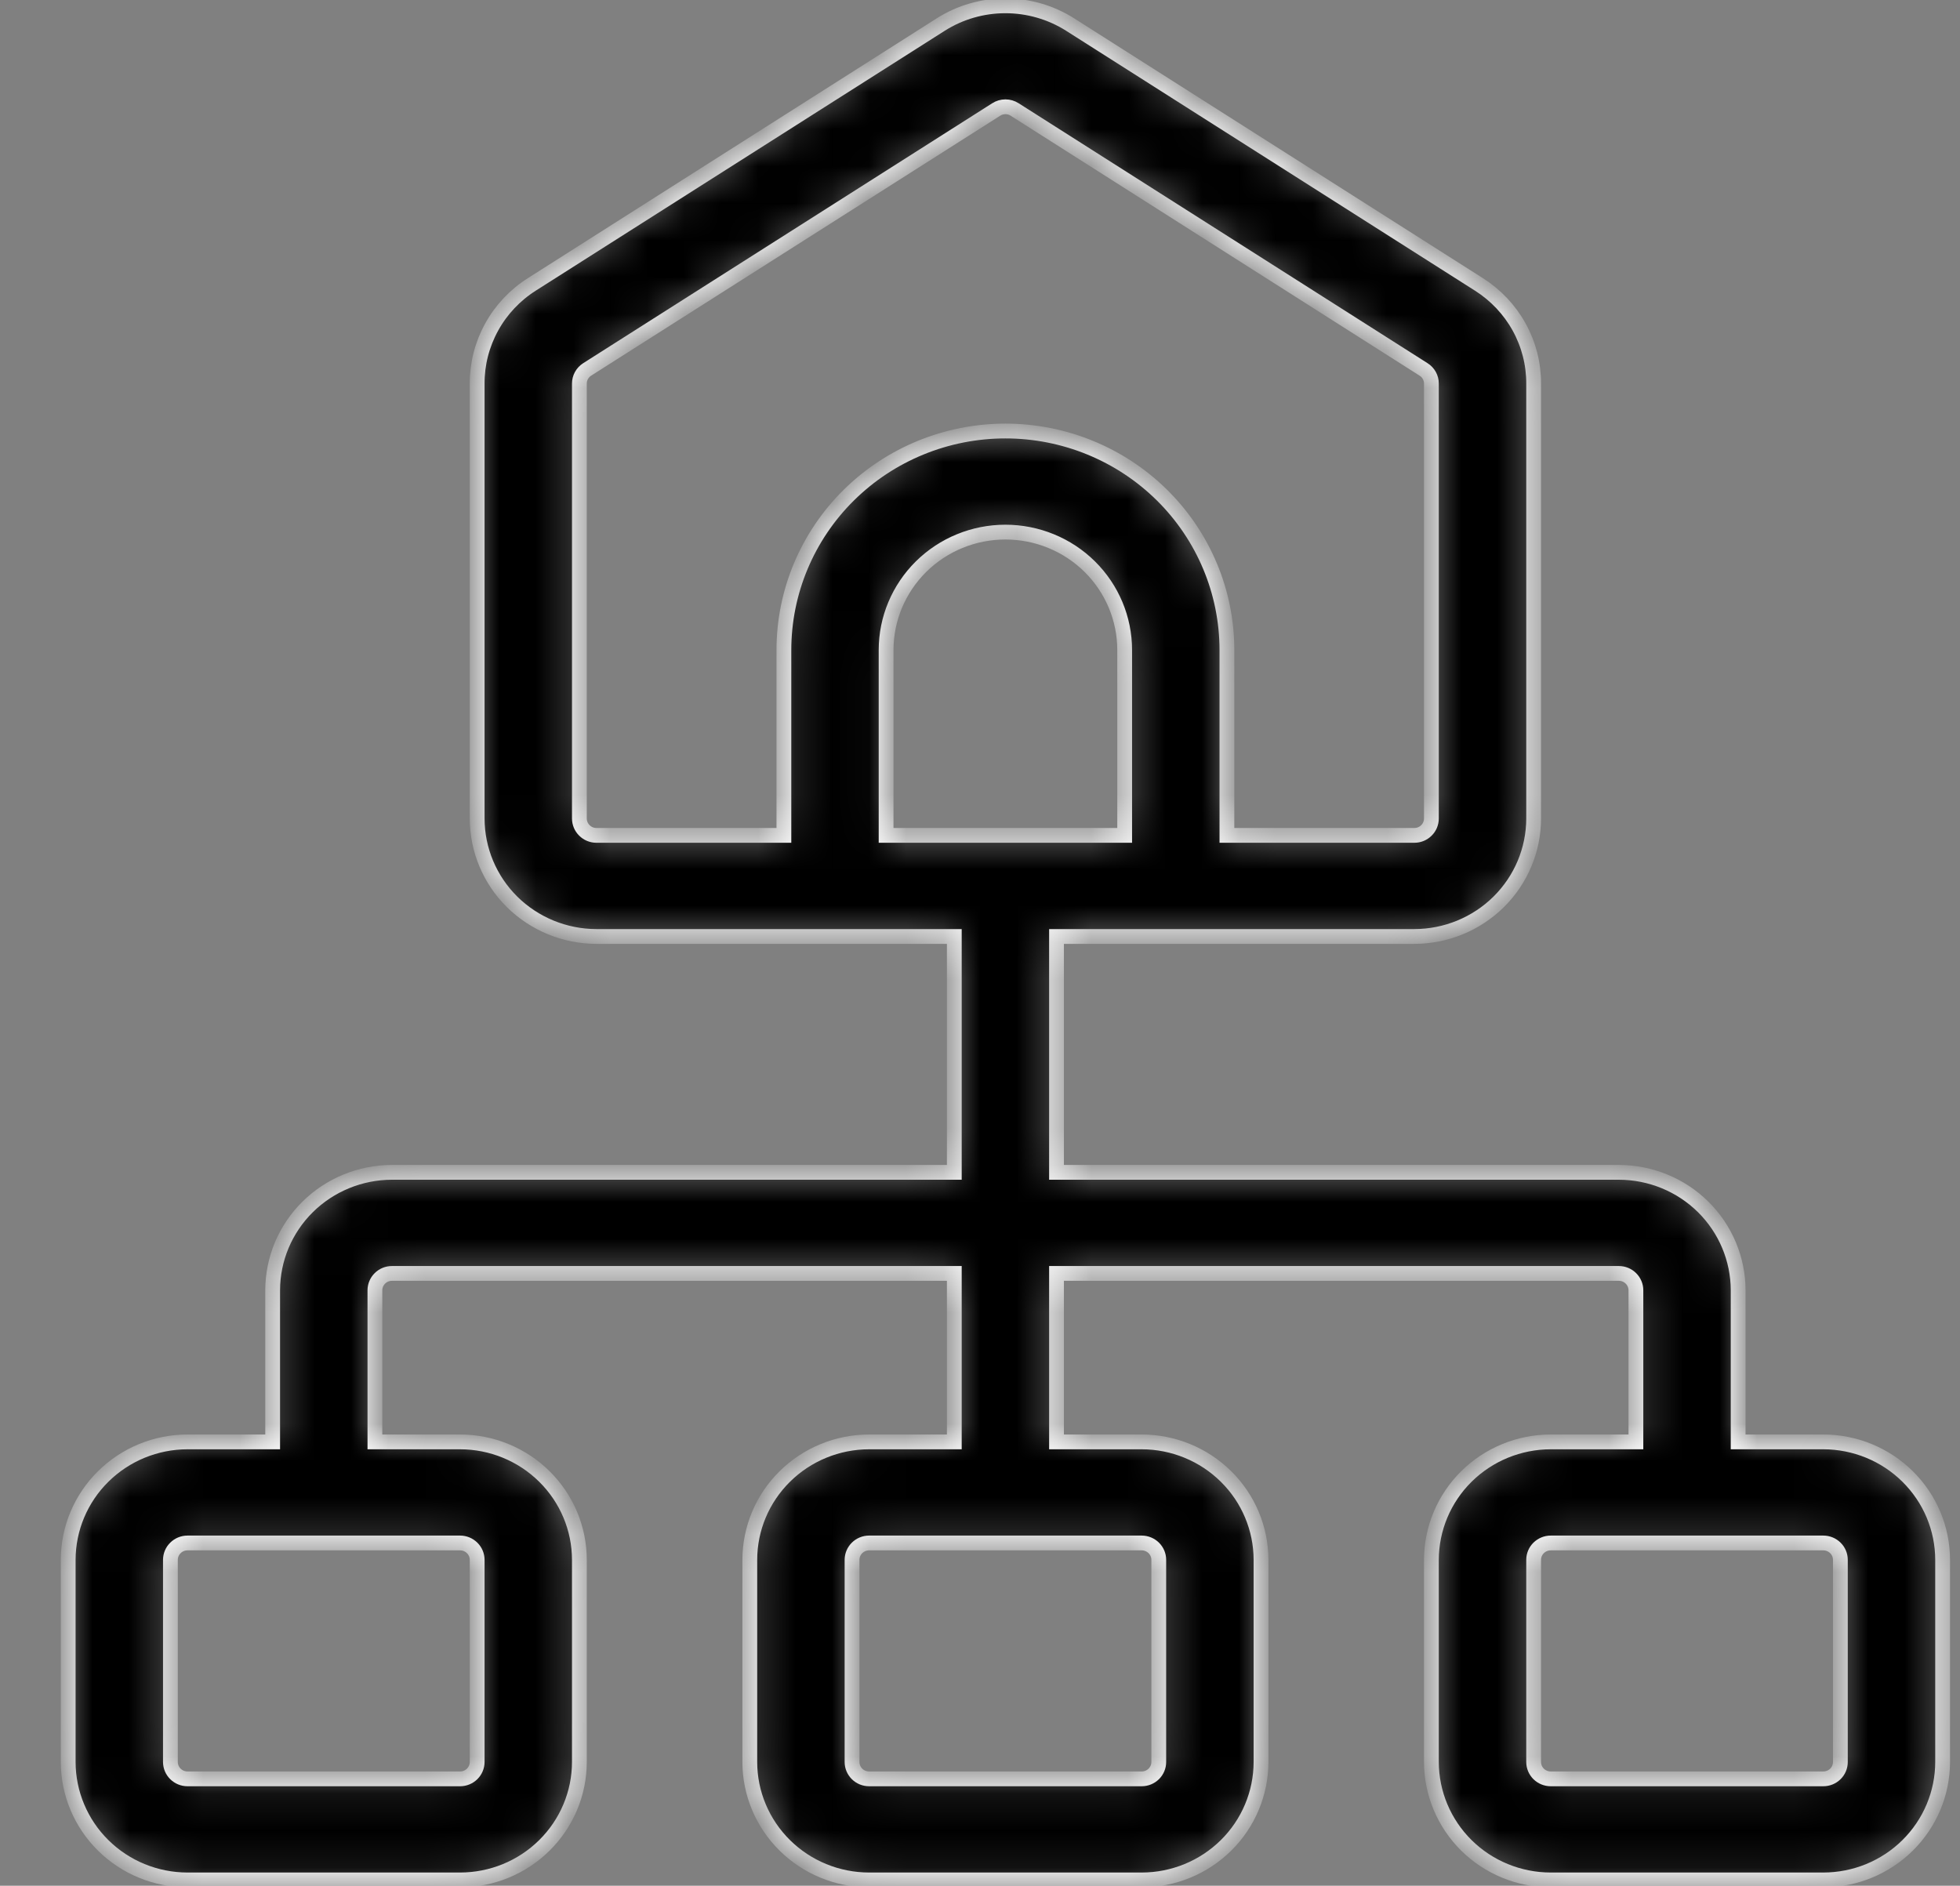 <svg xmlns="http://www.w3.org/2000/svg" width="53" height="51" viewBox="0 0 53 51" fill="none"><rect x="0" y="0" width="53" height="51" fill="#808080" stroke="none"/><mask id="path-1-inside-1_432_3590" fill="white"><path d="M5.069 50.843H12.442C13.297 50.842 14.117 50.506 14.721 49.908C15.326 49.31 15.666 48.499 15.667 47.654V42.186C15.666 41.34 15.326 40.53 14.721 39.932C14.117 39.334 13.297 38.997 12.442 38.996H10.138V34.895C10.138 34.775 10.187 34.659 10.273 34.574C10.359 34.488 10.476 34.44 10.599 34.44H25.805V38.996H23.501C22.645 38.997 21.826 39.334 21.221 39.932C20.616 40.53 20.276 41.34 20.275 42.186V47.654C20.276 48.499 20.616 49.31 21.221 49.908C21.826 50.506 22.645 50.842 23.501 50.843H30.873C31.728 50.842 32.548 50.506 33.153 49.908C33.758 49.31 34.098 48.499 34.099 47.654V42.186C34.098 41.34 33.758 40.53 33.153 39.932C32.548 39.334 31.728 38.997 30.873 38.996H28.569V34.44H43.775C43.897 34.44 44.014 34.488 44.101 34.574C44.187 34.659 44.236 34.775 44.236 34.895V38.996H41.932C41.077 38.997 40.257 39.334 39.652 39.932C39.048 40.53 38.708 41.34 38.706 42.186V47.654C38.708 48.499 39.048 49.31 39.652 49.908C40.257 50.506 41.077 50.842 41.932 50.843H49.304C50.16 50.842 50.98 50.506 51.584 49.908C52.189 49.31 52.529 48.499 52.53 47.654V42.186C52.529 41.34 52.189 40.53 51.584 39.932C50.98 39.334 50.16 38.997 49.304 38.996H47.001V34.895C47 34.05 46.659 33.239 46.055 32.641C45.45 32.043 44.63 31.707 43.775 31.706H28.569V25.327H38.246C39.101 25.326 39.921 24.989 40.525 24.392C41.13 23.794 41.47 22.983 41.471 22.137V10.374C41.473 9.84 41.338 9.314 41.079 8.845C40.82 8.376 40.445 7.979 39.99 7.691L28.931 0.66C28.41 0.332 27.805 0.157 27.187 0.157C26.569 0.157 25.963 0.332 25.443 0.661L14.382 7.691C13.927 7.979 13.553 8.376 13.295 8.845C13.036 9.314 12.901 9.84 12.903 10.374V22.137C12.904 22.983 13.244 23.794 13.848 24.392C14.453 24.989 15.273 25.326 16.128 25.327H25.805V31.706H10.599C9.744 31.707 8.924 32.043 8.319 32.641C7.714 33.239 7.374 34.05 7.373 34.895V38.996H5.069C4.214 38.997 3.394 39.334 2.79 39.932C2.185 40.53 1.845 41.34 1.844 42.186V47.654C1.845 48.499 2.185 49.31 2.79 49.908C3.394 50.506 4.214 50.842 5.069 50.843ZM31.334 42.186V47.654C31.334 47.775 31.285 47.89 31.199 47.976C31.112 48.061 30.995 48.109 30.873 48.109H23.501C23.378 48.109 23.261 48.061 23.175 47.976C23.089 47.89 23.04 47.775 23.04 47.654V42.186C23.04 42.065 23.089 41.949 23.175 41.864C23.261 41.779 23.378 41.73 23.501 41.73H30.873C30.995 41.73 31.112 41.779 31.199 41.864C31.285 41.949 31.334 42.065 31.334 42.186ZM49.765 42.186V47.654C49.765 47.775 49.717 47.89 49.63 47.976C49.544 48.061 49.427 48.109 49.304 48.109H41.932C41.81 48.109 41.693 48.061 41.606 47.976C41.52 47.89 41.471 47.775 41.471 47.654V42.186C41.471 42.065 41.52 41.949 41.606 41.864C41.693 41.779 41.81 41.73 41.932 41.73H49.304C49.427 41.73 49.544 41.779 49.63 41.864C49.717 41.949 49.765 42.065 49.765 42.186ZM15.667 22.137V10.374C15.667 10.298 15.686 10.223 15.723 10.156C15.76 10.089 15.813 10.032 15.878 9.991L26.937 2.962C27.011 2.914 27.098 2.888 27.187 2.888C27.276 2.888 27.363 2.913 27.437 2.961L38.494 9.991C38.559 10.031 38.613 10.088 38.65 10.155C38.687 10.222 38.707 10.298 38.706 10.374V22.137C38.706 22.258 38.658 22.374 38.571 22.459C38.485 22.545 38.368 22.593 38.246 22.593H33.177V17.581C33.177 16.01 32.546 14.503 31.423 13.392C30.299 12.281 28.776 11.657 27.187 11.657C25.598 11.657 24.075 12.281 22.951 13.392C21.828 14.503 21.197 16.01 21.197 17.581V22.593H16.128C16.006 22.593 15.889 22.545 15.803 22.459C15.716 22.374 15.668 22.258 15.667 22.137ZM23.961 17.581C23.961 16.735 24.301 15.924 24.906 15.325C25.511 14.727 26.331 14.391 27.187 14.391C28.042 14.391 28.863 14.727 29.468 15.325C30.073 15.924 30.412 16.735 30.412 17.581V22.593H23.961V17.581ZM4.608 42.186C4.609 42.065 4.657 41.949 4.744 41.864C4.83 41.779 4.947 41.73 5.069 41.73H12.442C12.564 41.73 12.681 41.779 12.767 41.864C12.854 41.949 12.902 42.065 12.903 42.186V47.654C12.902 47.775 12.854 47.89 12.767 47.976C12.681 48.061 12.564 48.109 12.442 48.109H5.069C4.947 48.109 4.83 48.061 4.744 47.976C4.657 47.89 4.609 47.775 4.608 47.654V42.186Z"></path></mask><path d="M5.069 50.843H12.442C13.297 50.842 14.117 50.506 14.721 49.908C15.326 49.31 15.666 48.499 15.667 47.654V42.186C15.666 41.34 15.326 40.53 14.721 39.932C14.117 39.334 13.297 38.997 12.442 38.996H10.138V34.895C10.138 34.775 10.187 34.659 10.273 34.574C10.359 34.488 10.476 34.44 10.599 34.44H25.805V38.996H23.501C22.645 38.997 21.826 39.334 21.221 39.932C20.616 40.53 20.276 41.34 20.275 42.186V47.654C20.276 48.499 20.616 49.31 21.221 49.908C21.826 50.506 22.645 50.842 23.501 50.843H30.873C31.728 50.842 32.548 50.506 33.153 49.908C33.758 49.31 34.098 48.499 34.099 47.654V42.186C34.098 41.34 33.758 40.53 33.153 39.932C32.548 39.334 31.728 38.997 30.873 38.996H28.569V34.44H43.775C43.897 34.44 44.014 34.488 44.101 34.574C44.187 34.659 44.236 34.775 44.236 34.895V38.996H41.932C41.077 38.997 40.257 39.334 39.652 39.932C39.048 40.53 38.708 41.34 38.706 42.186V47.654C38.708 48.499 39.048 49.31 39.652 49.908C40.257 50.506 41.077 50.842 41.932 50.843H49.304C50.16 50.842 50.98 50.506 51.584 49.908C52.189 49.31 52.529 48.499 52.53 47.654V42.186C52.529 41.34 52.189 40.53 51.584 39.932C50.98 39.334 50.16 38.997 49.304 38.996H47.001V34.895C47 34.05 46.659 33.239 46.055 32.641C45.45 32.043 44.63 31.707 43.775 31.706H28.569V25.327H38.246C39.101 25.326 39.921 24.989 40.525 24.392C41.13 23.794 41.47 22.983 41.471 22.137V10.374C41.473 9.84 41.338 9.314 41.079 8.845C40.82 8.376 40.445 7.979 39.99 7.691L28.931 0.66C28.41 0.332 27.805 0.157 27.187 0.157C26.569 0.157 25.963 0.332 25.443 0.661L14.382 7.691C13.927 7.979 13.553 8.376 13.295 8.845C13.036 9.314 12.901 9.84 12.903 10.374V22.137C12.904 22.983 13.244 23.794 13.848 24.392C14.453 24.989 15.273 25.326 16.128 25.327H25.805V31.706H10.599C9.744 31.707 8.924 32.043 8.319 32.641C7.714 33.239 7.374 34.05 7.373 34.895V38.996H5.069C4.214 38.997 3.394 39.334 2.79 39.932C2.185 40.53 1.845 41.34 1.844 42.186V47.654C1.845 48.499 2.185 49.31 2.79 49.908C3.394 50.506 4.214 50.842 5.069 50.843ZM31.334 42.186V47.654C31.334 47.775 31.285 47.89 31.199 47.976C31.112 48.061 30.995 48.109 30.873 48.109H23.501C23.378 48.109 23.261 48.061 23.175 47.976C23.089 47.89 23.04 47.775 23.04 47.654V42.186C23.04 42.065 23.089 41.949 23.175 41.864C23.261 41.779 23.378 41.73 23.501 41.73H30.873C30.995 41.73 31.112 41.779 31.199 41.864C31.285 41.949 31.334 42.065 31.334 42.186ZM49.765 42.186V47.654C49.765 47.775 49.717 47.89 49.63 47.976C49.544 48.061 49.427 48.109 49.304 48.109H41.932C41.81 48.109 41.693 48.061 41.606 47.976C41.52 47.89 41.471 47.775 41.471 47.654V42.186C41.471 42.065 41.52 41.949 41.606 41.864C41.693 41.779 41.81 41.73 41.932 41.73H49.304C49.427 41.73 49.544 41.779 49.63 41.864C49.717 41.949 49.765 42.065 49.765 42.186ZM15.667 22.137V10.374C15.667 10.298 15.686 10.223 15.723 10.156C15.76 10.089 15.813 10.032 15.878 9.991L26.937 2.962C27.011 2.914 27.098 2.888 27.187 2.888C27.276 2.888 27.363 2.913 27.437 2.961L38.494 9.991C38.559 10.031 38.613 10.088 38.65 10.155C38.687 10.222 38.707 10.298 38.706 10.374V22.137C38.706 22.258 38.658 22.374 38.571 22.459C38.485 22.545 38.368 22.593 38.246 22.593H33.177V17.581C33.177 16.01 32.546 14.503 31.423 13.392C30.299 12.281 28.776 11.657 27.187 11.657C25.598 11.657 24.075 12.281 22.951 13.392C21.828 14.503 21.197 16.01 21.197 17.581V22.593H16.128C16.006 22.593 15.889 22.545 15.803 22.459C15.716 22.374 15.668 22.258 15.667 22.137ZM23.961 17.581C23.961 16.735 24.301 15.924 24.906 15.325C25.511 14.727 26.331 14.391 27.187 14.391C28.042 14.391 28.863 14.727 29.468 15.325C30.073 15.924 30.412 16.735 30.412 17.581V22.593H23.961V17.581ZM4.608 42.186C4.609 42.065 4.657 41.949 4.744 41.864C4.83 41.779 4.947 41.73 5.069 41.73H12.442C12.564 41.73 12.681 41.779 12.767 41.864C12.854 41.949 12.902 42.065 12.903 42.186V47.654C12.902 47.775 12.854 47.89 12.767 47.976C12.681 48.061 12.564 48.109 12.442 48.109H5.069C4.947 48.109 4.83 48.061 4.744 47.976C4.657 47.89 4.609 47.775 4.608 47.654V42.186Z" fill="black" stroke="white" stroke-width="0.4" mask="url(#path-1-inside-1_432_3590)"></path></svg>